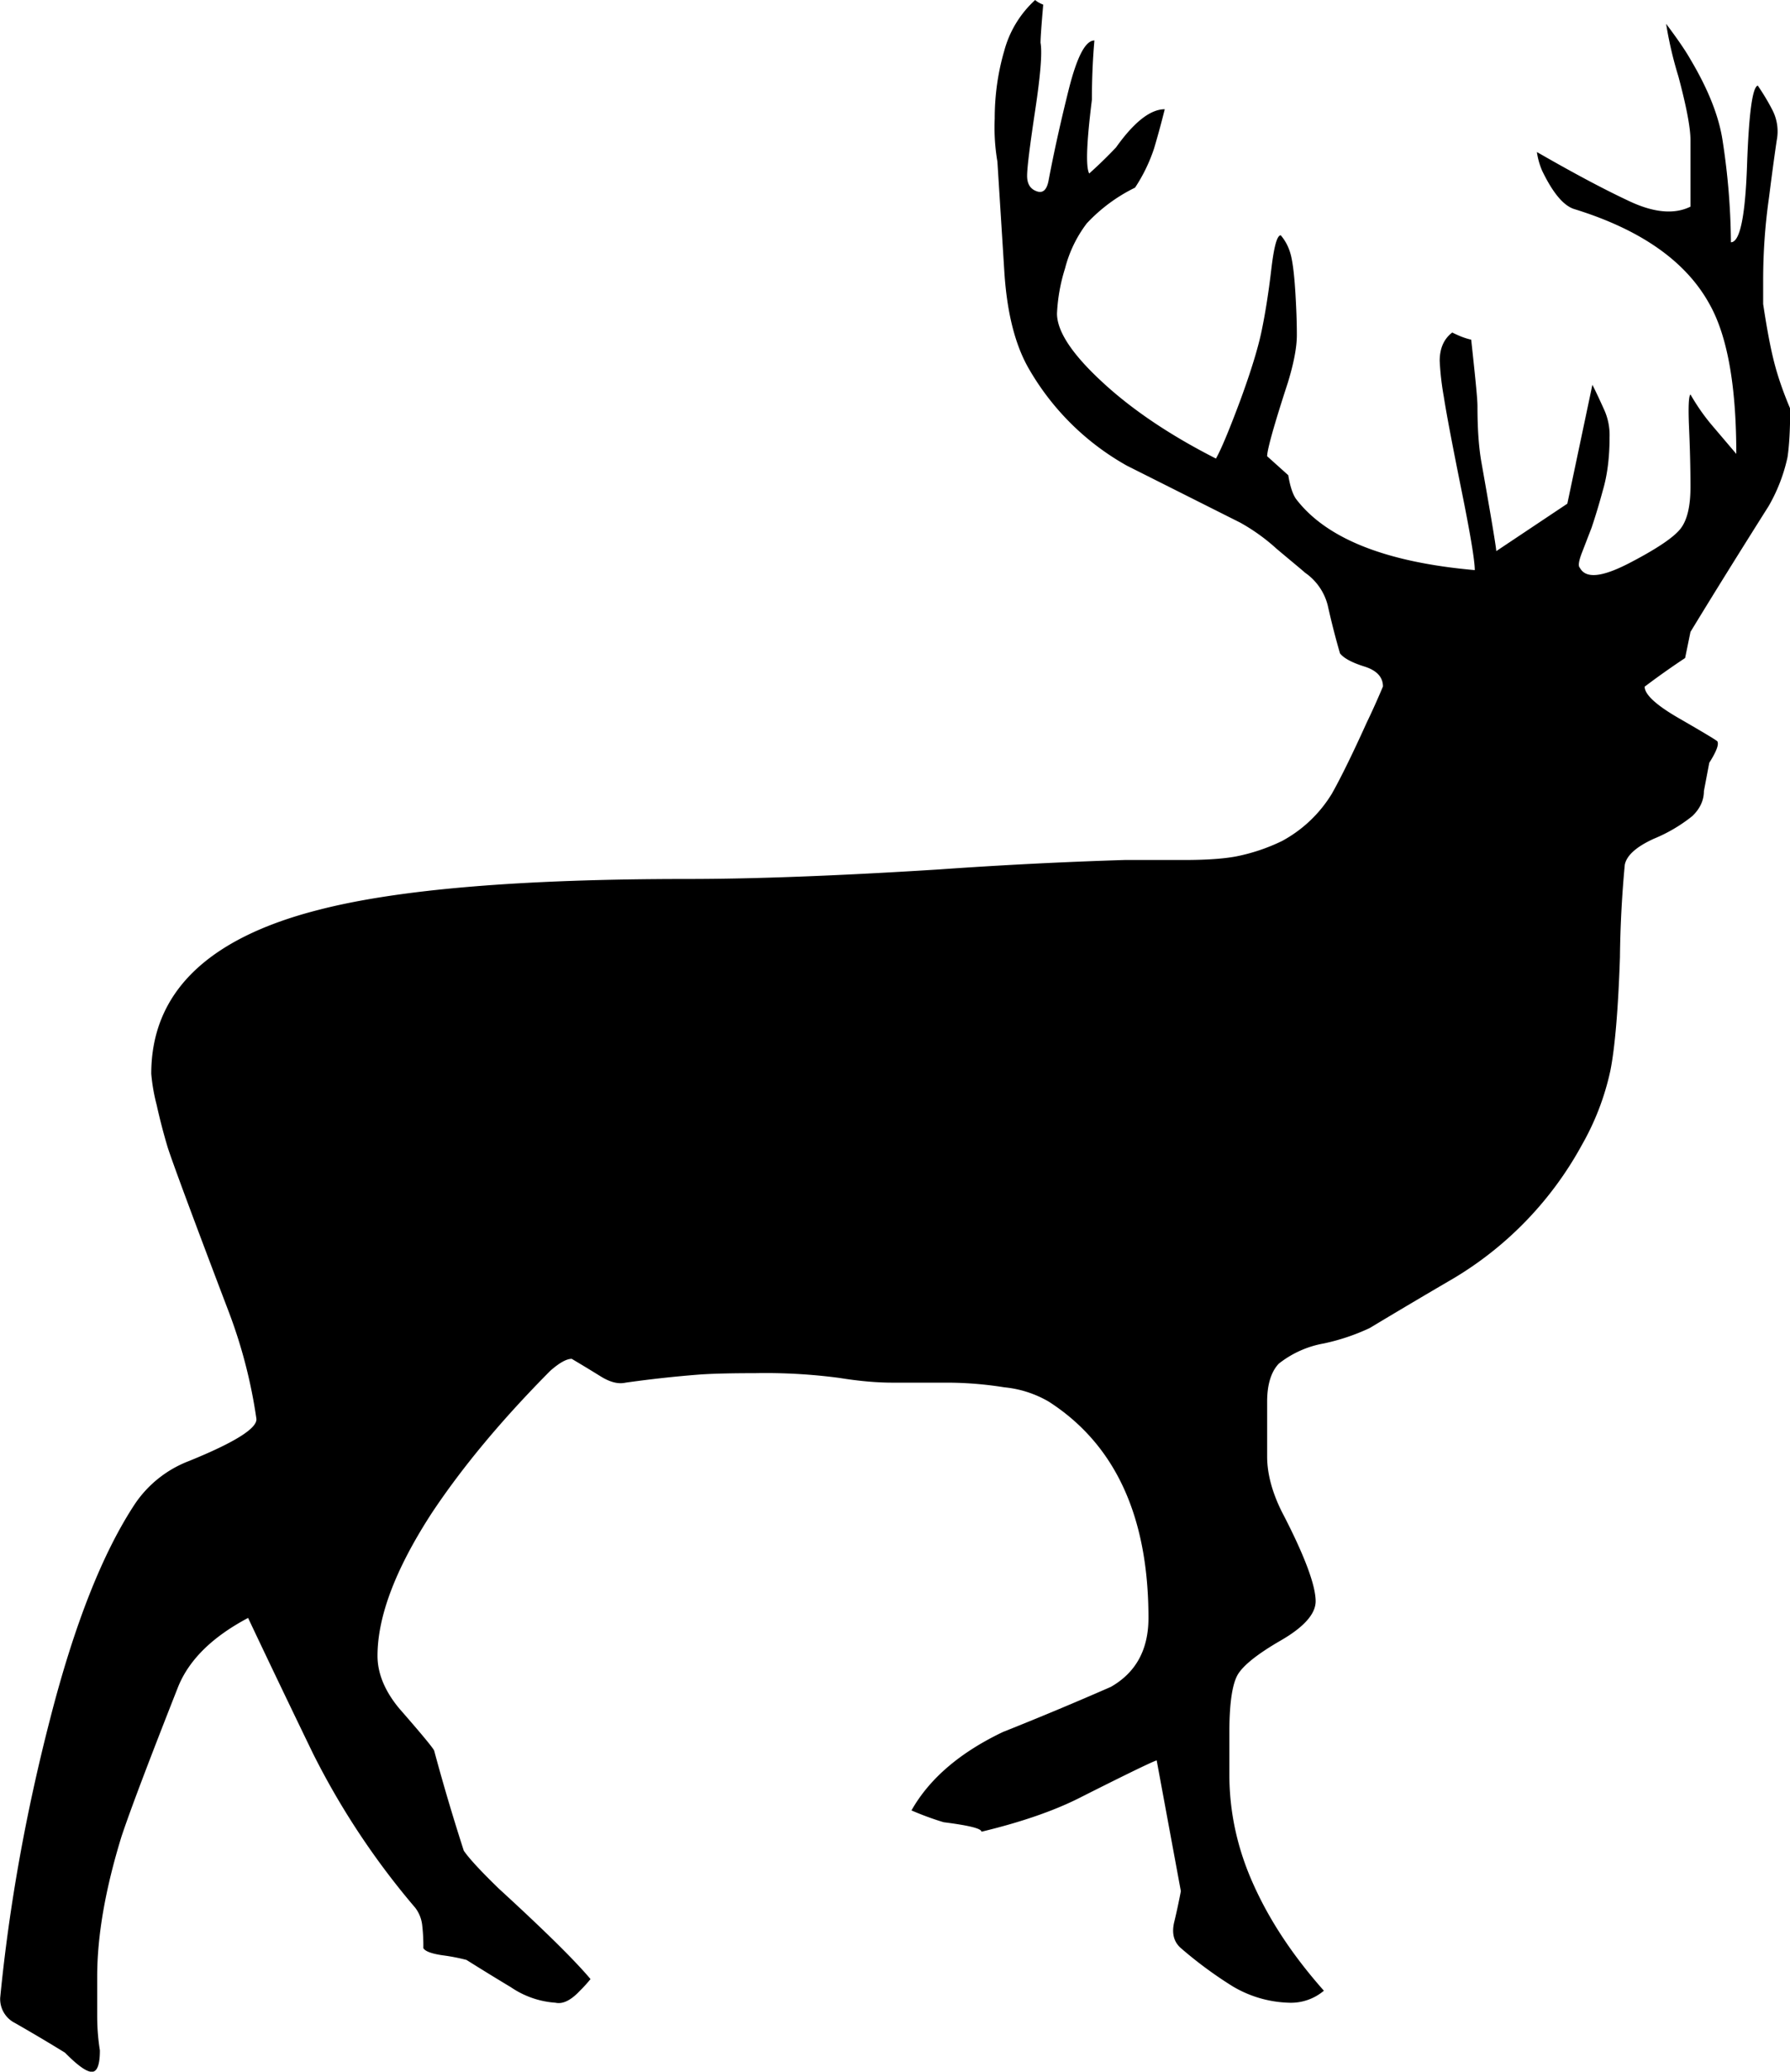 <svg xmlns="http://www.w3.org/2000/svg" width="960" height="1110.73" shape-rendering="geometricPrecision" text-rendering="geometricPrecision" image-rendering="optimizeQuality" fill-rule="evenodd" clip-rule="evenodd" viewBox="0 0 10 11.57"><path d="M5.572.902a1.13 1.13 0 0 1-.015-.239c0-.132.018-.258.053-.378A.592.592 0 0 1 5.783 0c.01.009.025.018.045.026-.01.116-.015.186-.015.213.01.053 0 .179-.03.378s-.045.32-.045.365c0 .044.017.073.053.086.035.013.057-.007.067-.06.03-.159.068-.33.113-.51.046-.182.093-.272.143-.272C6.104.34 6.1.45 6.1.557c-.03.24-.035.376-.015.412.05-.045.1-.093.15-.146.101-.142.192-.213.272-.213-.02.08-.04.153-.06.22a.918.918 0 0 1-.106.218.92.92 0 0 0-.27.2.703.703 0 0 0-.121.251.982.982 0 0 0-.045.252c0 .098.082.224.248.378.166.155.38.3.64.432.03-.053.075-.162.136-.325.06-.164.1-.294.12-.392.02-.097.038-.21.053-.338.015-.128.032-.192.053-.192.03.035.05.077.06.126.01.048.017.115.022.199.005.084.008.161.008.232 0 .07-.018.16-.05.265-.078.239-.116.376-.116.412l.118.106c.01.062.025.106.043.132.168.221.5.354.999.398 0-.053-.025-.203-.075-.45-.05-.248-.083-.421-.098-.518a1.577 1.577 0 0 1-.023-.2c0-.07.023-.123.07-.159.036.018.07.032.106.04.022.204.035.328.035.372 0 .124.007.23.023.318.055.31.082.474.082.491l.397-.265.14-.664c.023.045.043.089.063.133a.345.345 0 0 1 .033.16c0 .114-.013.214-.038.298a3.583 3.583 0 0 1-.062.206l-.056.145c-.017.045-.02.071-.01.08.033.062.123.053.276-.026.154-.08.249-.144.287-.193.037-.048.055-.126.055-.232 0-.106-.003-.217-.008-.332-.005-.115-.002-.177.008-.185.035.061.075.119.12.172l.136.16c0-.381-.05-.66-.15-.837-.131-.238-.382-.415-.754-.53-.06-.018-.12-.089-.18-.213a.404.404 0 0 1-.03-.106c.2.115.37.206.511.272.14.067.256.078.347.033V.783c0-.07-.023-.19-.068-.358a2.136 2.136 0 0 1-.068-.292c.06.08.106.146.136.199.1.168.16.32.18.457a3.89 3.89 0 0 1 .046.564c.05 0 .08-.143.09-.43.01-.288.03-.437.06-.445.03.044.058.09.083.139a.26.26 0 0 1 .023.166c-.008.053-.023.159-.043.318-.023.16-.033.314-.033.465v.132c.02.133.04.24.06.319.02.08.05.168.091.265 0 .115-.005.206-.015.272a.948.948 0 0 1-.105.272c-.151.239-.297.473-.437.703l-.03.146c-.08.053-.156.107-.226.16 0 .044.065.104.196.179.13.075.2.117.21.126.01.017-.005.057-.045.12l-.03.158c0 .053-.023.1-.065.14a.874.874 0 0 1-.214.126c-.097.044-.153.093-.163.146a6.21 6.21 0 0 0-.027.517c-.01.292-.028.502-.053.63a1.456 1.456 0 0 1-.16.418 1.961 1.961 0 0 1-.714.743c-.168.098-.323.19-.471.279a1.18 1.18 0 0 1-.256.086.564.564 0 0 0-.252.113c-.042.044-.065.115-.065.212v.306c0 .097.028.199.08.305.129.247.191.415.191.504 0 .07-.065.144-.195.219-.13.075-.211.14-.241.192-.03.053-.046.16-.046.319v.238c0 .213.046.419.136.617.09.2.22.396.392.59a.285.285 0 0 1-.196.067.648.648 0 0 1-.316-.093 2.299 2.299 0 0 1-.287-.212c-.04-.035-.052-.084-.037-.146.015-.062.027-.12.037-.172l-.135-.73c-.01 0-.156.07-.437.212-.14.07-.321.133-.542.186 0-.018-.07-.035-.211-.053-.06-.018-.12-.04-.18-.066.1-.177.27-.323.511-.438.201-.08.402-.164.603-.252.14-.08.21-.208.21-.385 0-.566-.185-.969-.557-1.208a.608.608 0 0 0-.248-.08 2.055 2.055 0 0 0-.309-.026h-.316c-.09 0-.188-.009-.294-.026a3.104 3.104 0 0 0-.474-.027c-.12 0-.221.002-.301.007a6.56 6.56 0 0 0-.422.046c-.04.009-.085-.002-.136-.033a9.53 9.53 0 0 0-.165-.1c-.03 0-.07.023-.12.067-.272.274-.493.54-.663.796-.201.31-.302.575-.302.796 0 .097.04.195.12.292.131.15.197.23.197.239.05.186.105.371.165.557.03.044.096.115.196.212.251.23.422.398.512.505a.786.786 0 0 1-.06.066c-.05.053-.095.075-.136.066a.501.501 0 0 1-.248-.086 14.7 14.7 0 0 1-.249-.153 1.077 1.077 0 0 0-.135-.026c-.06-.009-.096-.022-.106-.04a.975.975 0 0 0-.007-.133.196.196 0 0 0-.038-.092 4.28 4.28 0 0 1-.572-.863c-.12-.248-.241-.5-.362-.756-.2.106-.33.234-.391.385-.16.406-.266.685-.316.835-.09.292-.136.553-.136.783v.22c0 .066.005.13.015.192 0 .08-.015.12-.045.12s-.08-.036-.15-.107a9.827 9.827 0 0 0-.28-.166.15.15 0 0 1-.082-.14c.05-.512.143-1.032.279-1.558.135-.527.293-.927.474-1.201a.639.639 0 0 1 .301-.239c.261-.106.387-.186.377-.239a2.808 2.808 0 0 0-.15-.584c-.212-.557-.327-.869-.347-.935a3.405 3.405 0 0 1-.06-.232 1.032 1.032 0 0 1-.03-.173c0-.45.31-.756.933-.915.442-.115 1.13-.173 2.063-.173.362 0 .829-.017 1.401-.053a26.38 26.38 0 0 1 1.04-.053h.33c.12 0 .219-.006.294-.02a1.06 1.06 0 0 0 .256-.086.733.733 0 0 0 .279-.265c.05-.089.115-.221.195-.398.03-.062.06-.129.09-.2 0-.052-.034-.09-.105-.112-.07-.022-.115-.047-.135-.073a4.292 4.292 0 0 1-.068-.266.315.315 0 0 0-.128-.185c-.01-.01-.063-.053-.158-.133a1.085 1.085 0 0 0-.203-.146l-.633-.318a1.447 1.447 0 0 1-.542-.531c-.08-.133-.128-.316-.143-.55L5.572.901z"/></svg>